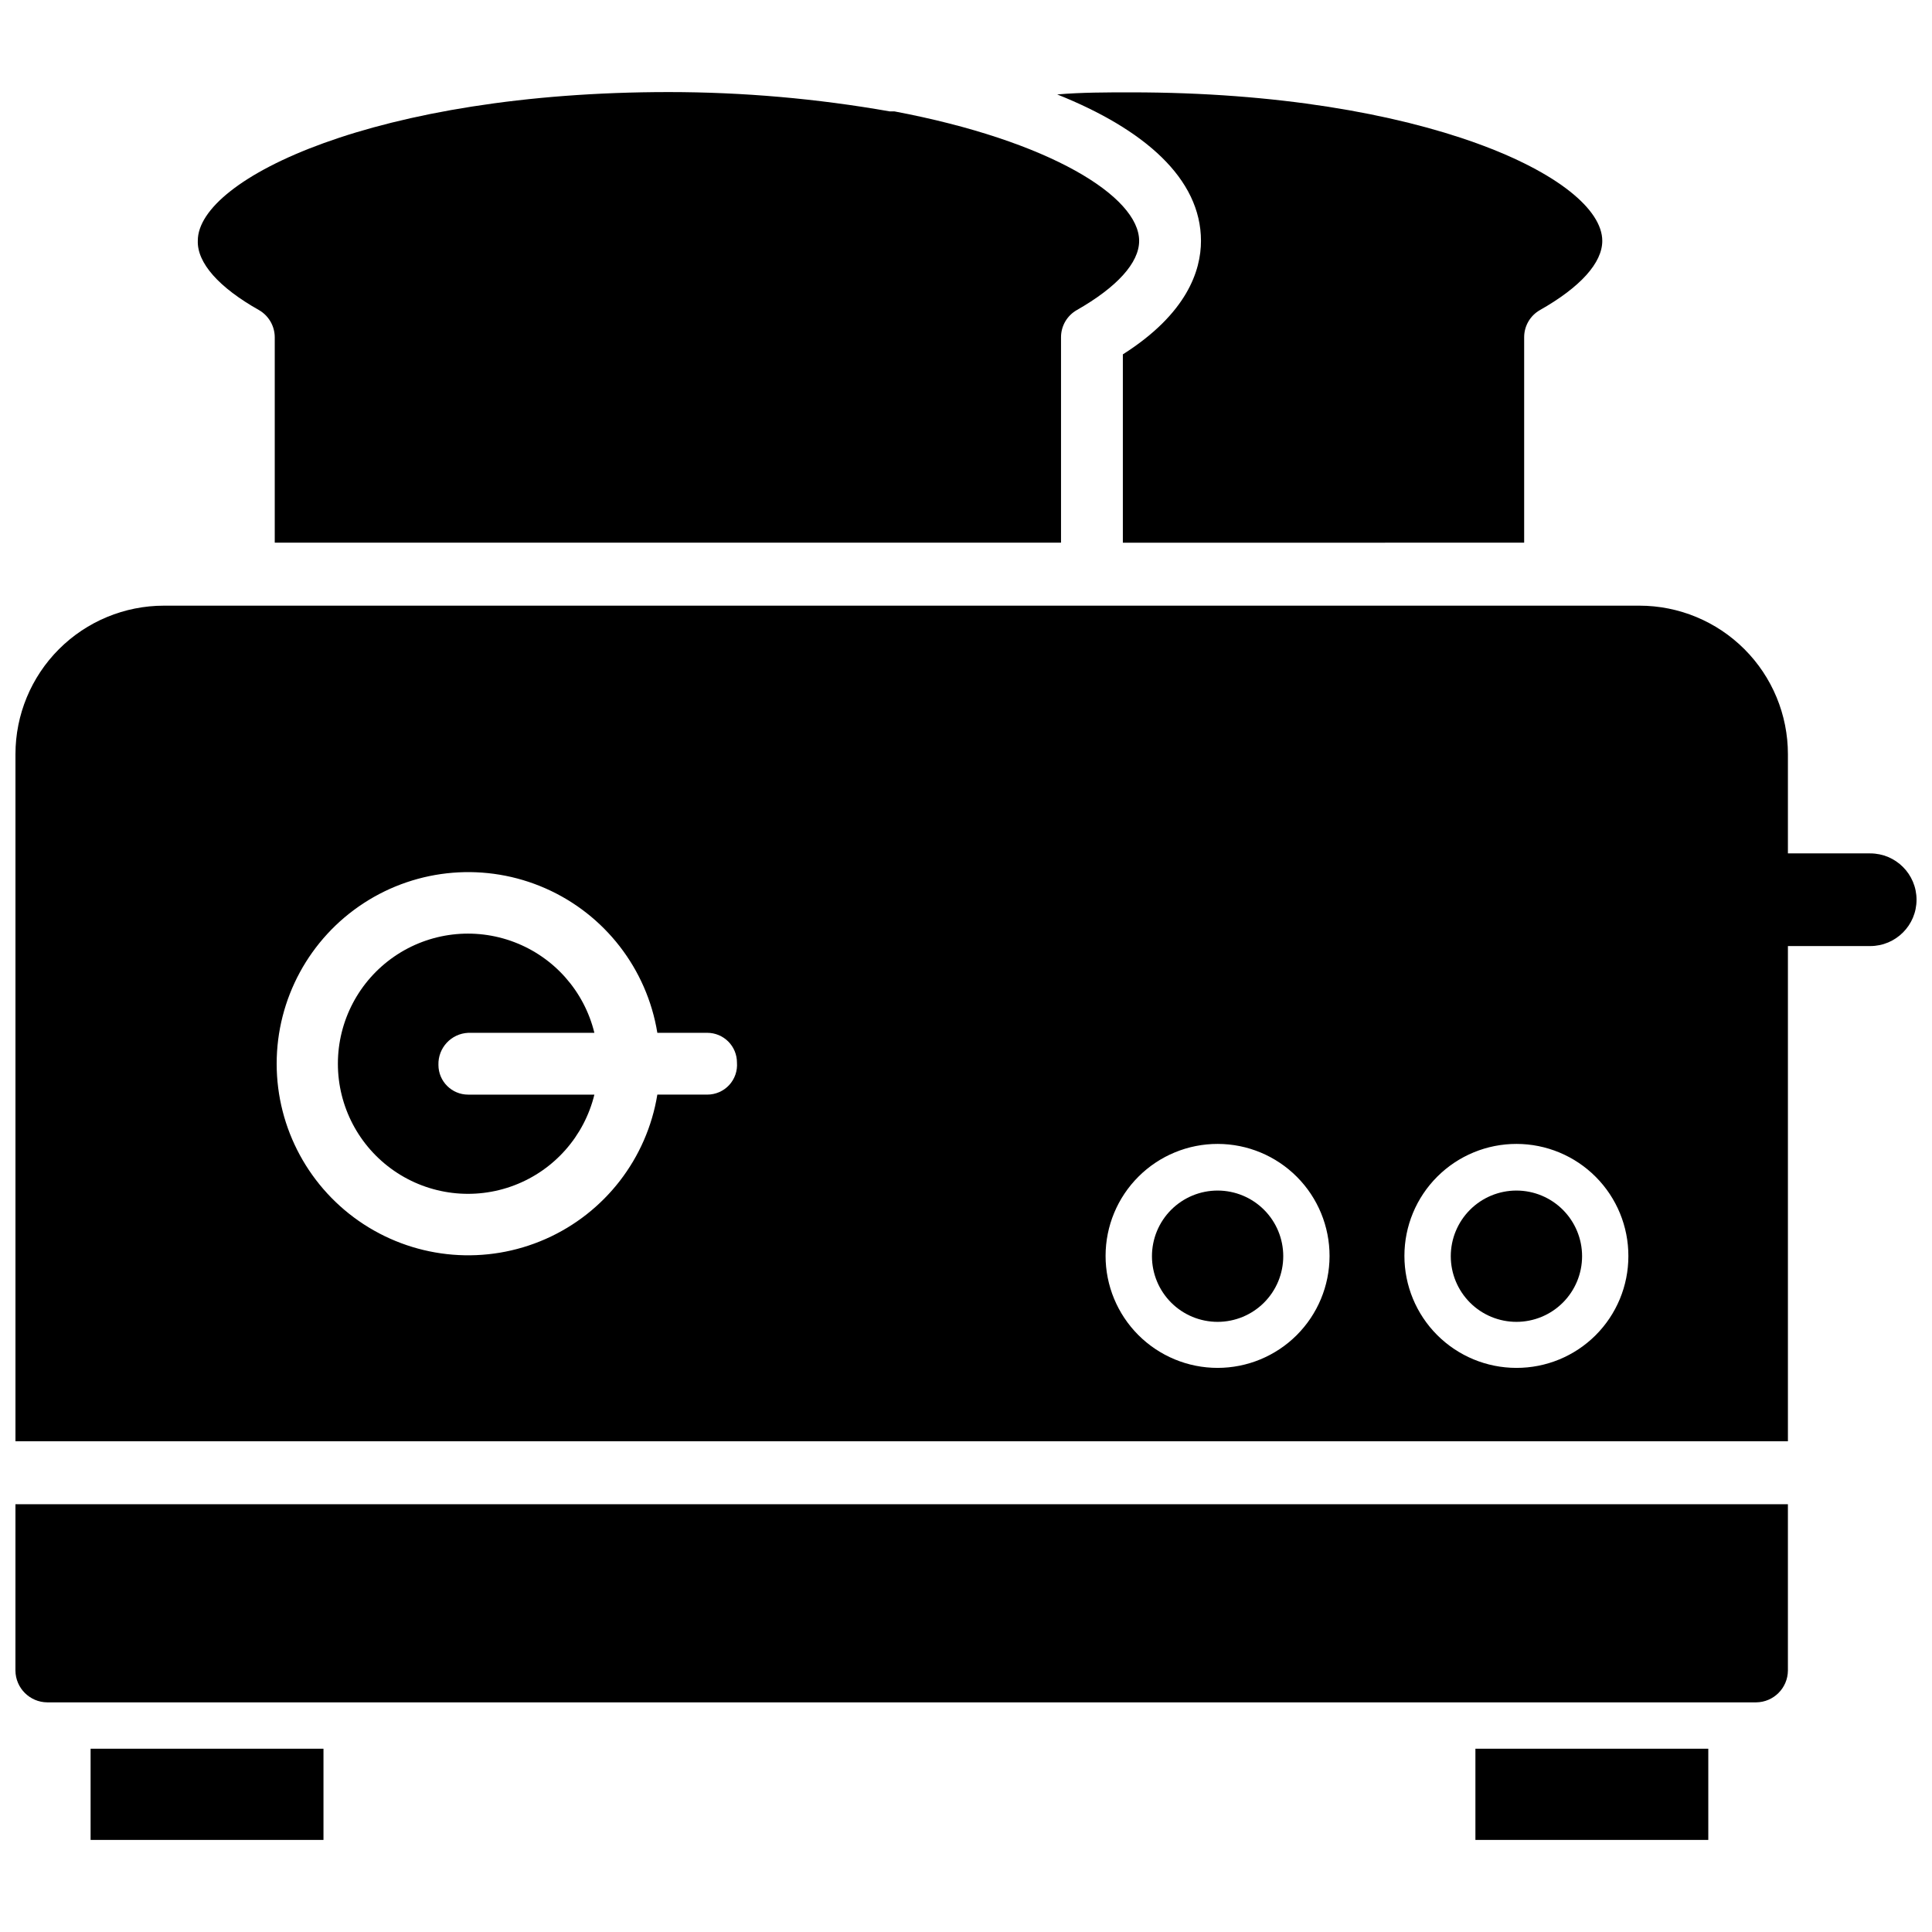 <?xml version="1.0" encoding="UTF-8"?>
<!-- Uploaded to: SVG Repo, www.svgrepo.com, Generator: SVG Repo Mixer Tools -->
<svg width="800px" height="800px" version="1.1" viewBox="144 144 512 512" xmlns="http://www.w3.org/2000/svg">
 <defs>
  <clipPath id="b">
   <path d="m148.09 304h503.81v222h-503.81z"/>
  </clipPath>
  <clipPath id="a">
   <path d="m148.09 542h469.91v54h-469.91z"/>
  </clipPath>
 </defs>
 <g clip-path="url(#b)">
  <path d="m639.62 370.16h-21.805v-26.293c0-10.438-4.144-20.449-11.527-27.832-7.383-7.383-17.395-11.527-27.832-11.527h-391c-10.438 0-20.449 4.144-27.832 11.527-7.379 7.383-11.527 17.395-11.527 27.832v182.08h469.72v-131.23h21.805c6.785 0 12.281-5.496 12.281-12.277 0-6.785-5.496-12.281-12.281-12.281zm-308.19 63.922h-13.227c-2.766 16.938-13.906 31.332-29.609 38.262-15.703 6.934-33.844 5.461-48.223-3.91-14.379-9.375-23.051-25.375-23.051-42.539 0-17.164 8.672-33.168 23.051-42.539s32.52-10.844 48.223-3.914c15.703 6.93 26.844 21.324 29.609 38.266h13.227c2.086 0 4.09 0.828 5.566 2.305s2.305 3.481 2.305 5.566c0.176 2.195-0.574 4.363-2.07 5.981-1.496 1.613-3.598 2.527-5.801 2.523zm135.24 72.422c-7.875 0-15.43-3.133-20.996-8.703-5.566-5.57-8.691-13.125-8.684-21 0.008-7.879 3.144-15.426 8.723-20.988 5.574-5.562 13.133-8.68 21.008-8.664 7.875 0.012 15.422 3.156 20.98 8.738 5.555 5.582 8.664 13.141 8.645 21.016-0.02 7.859-3.156 15.387-8.719 20.938-5.562 5.547-13.102 8.664-20.957 8.664zm79.191 0c-7.875 0-15.43-3.133-20.996-8.703-5.566-5.57-8.688-13.125-8.68-21 0.004-7.879 3.141-15.426 8.719-20.988 5.574-5.562 13.133-8.68 21.008-8.664 7.879 0.012 15.426 3.156 20.98 8.738 5.559 5.582 8.668 13.141 8.645 21.016 0 7.867-3.129 15.406-8.695 20.961-5.566 5.551-13.117 8.66-20.98 8.641z"/>
 </g>
 <path d="m466.68 459.51c-4.617 0-9.039 1.832-12.305 5.094-3.262 3.262-5.094 7.688-5.094 12.301 0 4.617 1.832 9.039 5.094 12.305 3.266 3.262 7.688 5.094 12.305 5.094 4.613 0 9.039-1.832 12.301-5.094 3.262-3.266 5.094-7.688 5.094-12.305 0-4.613-1.832-9.039-5.094-12.301-3.262-3.262-7.688-5.094-12.301-5.094z"/>
 <path d="m545.87 459.51c-4.613 0-9.039 1.832-12.301 5.094-3.262 3.262-5.098 7.688-5.098 12.301 0 4.617 1.836 9.039 5.098 12.305 3.262 3.262 7.688 5.094 12.301 5.094 4.613 0 9.039-1.832 12.301-5.094 3.262-3.266 5.098-7.688 5.098-12.305 0-4.613-1.836-9.039-5.098-12.301s-7.688-5.094-12.301-5.094z"/>
 <path d="m212.64 226.18c2.562 1.48 4.148 4.207 4.172 7.164v54.473h208.37v-54.473c0.008-2.965 1.598-5.695 4.172-7.164 10.629-6.062 16.531-12.516 16.531-18.344 0-11.73-23.617-26.527-64.867-34.32h-1.258c-19.309-3.398-38.879-5.109-58.488-5.117-77.383 0-124.85 22.906-124.85 39.359-0.234 5.906 5.59 12.441 16.219 18.422z"/>
 <path d="m462.27 207.84c0 7.871-3.699 19.285-20.703 30.07v49.91l106.35-0.004v-54.473c0.008-2.965 1.598-5.695 4.172-7.164 10.707-6.062 16.531-12.516 16.531-18.344 0-16.531-47.23-39.359-124.85-39.359-6.613 0-13.145 0-19.602 0.551 23.066 9.211 38.102 22.281 38.102 38.812z"/>
 <g clip-path="url(#a)">
  <path d="m148.09 586.72c0.043 4.633 3.789 8.379 8.422 8.422h452.88c4.633-0.043 8.379-3.789 8.422-8.422v-44.082h-469.72z"/>
 </g>
 <path d="m168.01 607.43h61.715v24.168h-61.715z"/>
 <path d="m535 607.43h61.715v24.168h-61.715z"/>
 <path d="m268.06 417.71h33.457c-2.691-11.016-10.629-20.004-21.227-24.035-10.598-4.035-22.5-2.602-31.836 3.832-9.336 6.438-14.91 17.051-14.91 28.391 0 11.34 5.574 21.953 14.91 28.387 9.336 6.438 21.238 7.871 31.836 3.836 10.598-4.035 18.535-13.023 21.227-24.035h-33.457c-4.348 0-7.871-3.527-7.871-7.875-0.133-4.504 3.367-8.289 7.871-8.5z"/>
</svg>